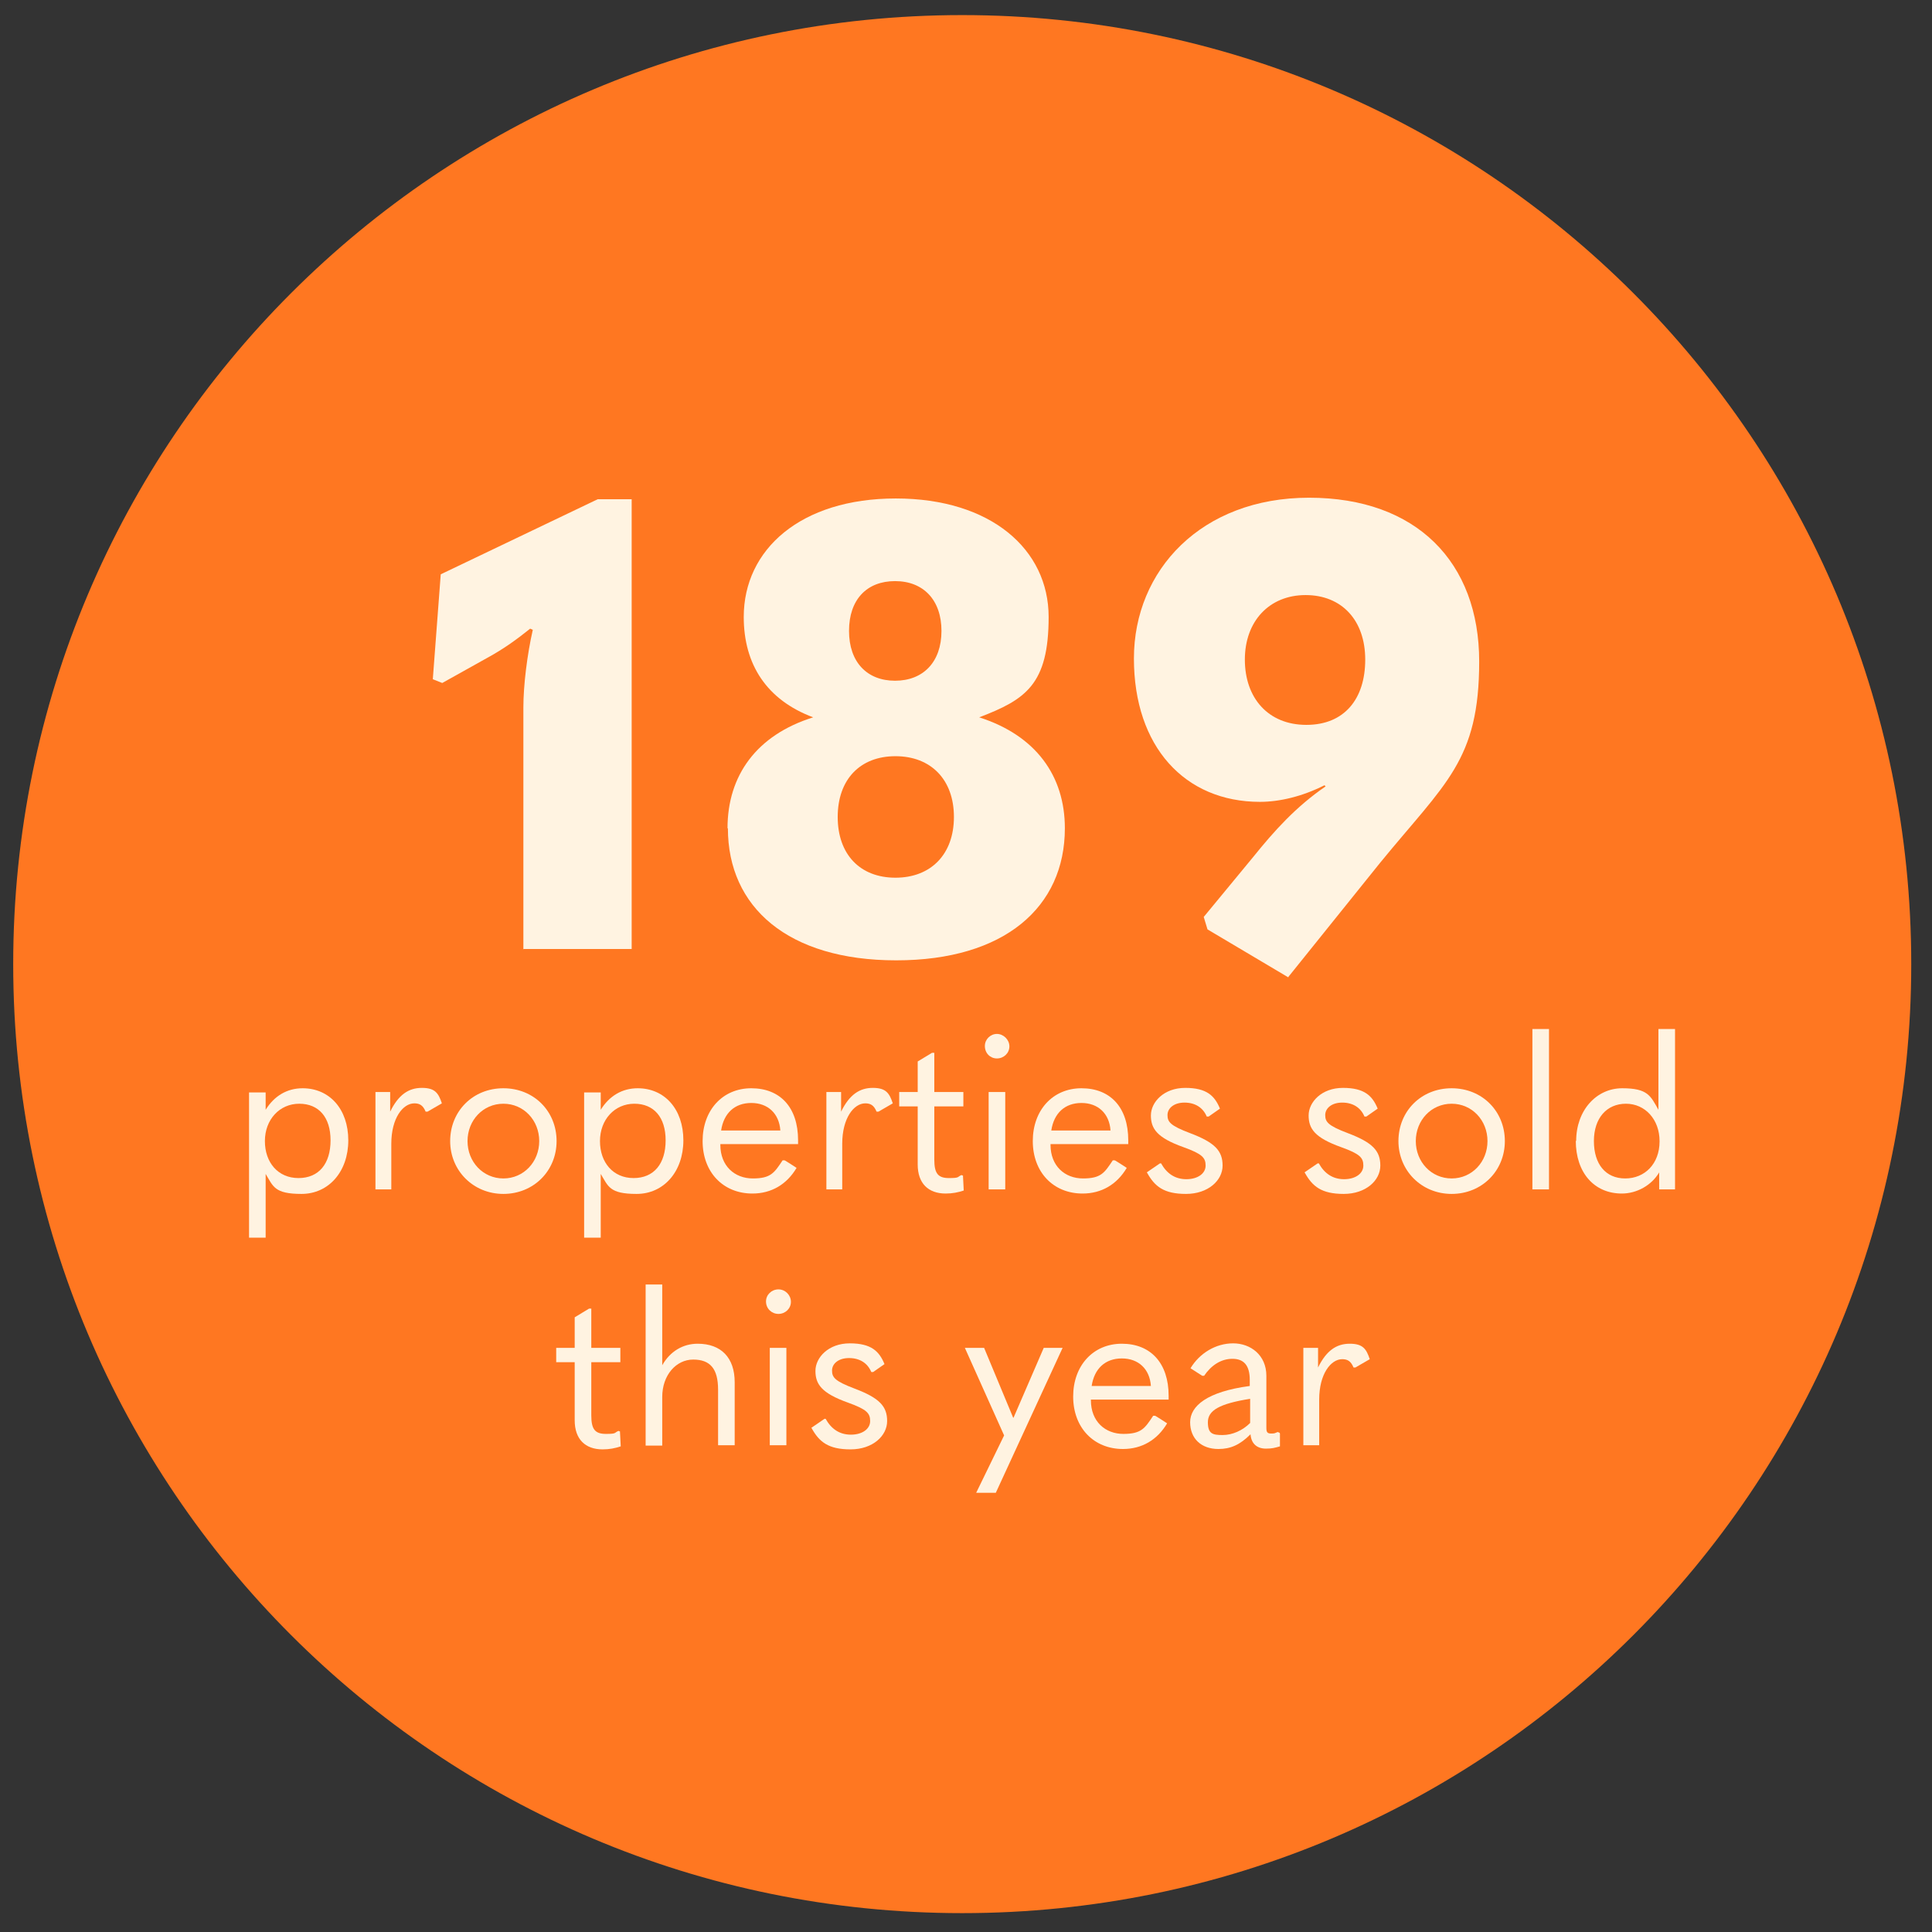 <svg xmlns="http://www.w3.org/2000/svg" id="Layer_1" width="512" height="512" viewBox="0 0 512 512"><rect x="0" y="0" width="512" height="512" fill="#333333" stroke="none"/><path d="M255,507c138.9,0,251.5-112.6,251.5-251.5S393.9,4,255,4,3.5,116.6,3.5,255.5s112.6,251.5,251.5,251.5" style="fill: #ff7721;"></path><g><path d="M138.7,251.6v-64.1c0-5.9,1-14,2.5-20.6l-.7-.3c-3.5,2.8-6.9,5.3-11.3,7.7l-12,6.7-2.5-1,2.1-27.8,41.6-19.9h9v119.2h-28.8Z" style="fill: #fff3e1;"></path><path d="M192.8,219.5c0-14,7.7-24.7,22.7-29.4-12.3-4.6-18.4-14-18.4-26.6,0-17.9,15.1-31.4,40.3-31.4s40.5,13.5,40.5,31.4-6.1,21.9-18.4,26.6c15,4.8,22.7,15.5,22.7,29.4,0,20.9-16,35-44.7,35s-44.6-14.1-44.6-35ZM252.8,216.5c0-9.9-6.1-16.1-15.5-16.1s-15.3,6.2-15.3,16.1,5.9,16.1,15.3,16.1,15.5-6.2,15.5-16.1ZM249.5,167.2c0-8.2-4.8-13.2-12.3-13.2s-12.2,4.9-12.2,13.2,4.8,13.2,12.2,13.2,12.3-4.9,12.3-13.2Z" style="fill: #fff3e1;"></path><path d="M341.4,259l-21.4-12.7-1-3.3,13.2-16c5.4-6.7,11.2-13.2,19.1-18.6l-.3-.3c-5.9,3-12,4.4-17.1,4.4-19.9,0-33.4-14.6-33.4-38s17.9-42.6,46.4-42.6,45.1,17.1,45.1,43.4-8.9,32.1-26.3,53.4l-24.2,30.1ZM361.8,174.8c0-10.4-6.2-17.1-15.8-17.1s-16.1,6.9-16.1,17.1,6.2,17.3,16.3,17.3,15.6-6.9,15.6-17.3Z" style="fill: #fff3e1;"></path></g><g><path d="M66,327.9v-38.4h4.4v4.6c2.3-3.7,5.7-5.7,9.8-5.7,7.1,0,12.1,5.5,12.1,13.8s-5.2,14.2-12.4,14.2-7.5-2-9.5-5.3v16.9h-4.4ZM87.6,302.2c0-6.1-3.1-9.7-8.3-9.7s-9.1,4.2-9.1,9.9,3.5,9.8,8.9,9.8,8.5-3.8,8.5-10Z" style="fill: #fff3e1;"></path><path d="M99.5,315.2v-25.8h3.9v5.2c2.2-4.5,4.9-6.3,8.4-6.3s4.4,1.4,5.3,4.1l-3.8,2.2h-.5c-.7-1.7-1.6-2.2-3-2.2-3,0-6.1,3.9-6.1,10.7v12.1h-4.4Z" style="fill: #fff3e1;"></path><path d="M119.3,302.4c0-7.9,6-14,14.1-14s14.1,6.1,14.1,14-6.1,14-14.1,14-14.1-6.2-14.1-14ZM142.9,302.4c0-5.5-4.1-9.9-9.5-9.9s-9.5,4.4-9.5,9.9,4.1,9.9,9.5,9.9,9.5-4.4,9.5-9.9Z" style="fill: #fff3e1;"></path><path d="M154.8,327.9v-38.4h4.4v4.6c2.3-3.7,5.7-5.7,9.8-5.7,7.1,0,12.1,5.5,12.1,13.8s-5.2,14.2-12.4,14.2-7.5-2-9.5-5.3v16.9h-4.4ZM176.4,302.2c0-6.1-3.1-9.7-8.3-9.7s-9.1,4.2-9.1,9.9,3.5,9.8,8.9,9.8,8.5-3.8,8.5-10Z" style="fill: #fff3e1;"></path><path d="M190.9,303.2v.2c0,5.6,3.8,8.9,8.6,8.9s5.7-1.5,7.9-4.8h.5c0-.1,3.2,2,3.2,2-2.6,4.4-6.7,6.8-11.7,6.8-7.8,0-13.2-5.7-13.2-13.9s5.3-14,12.9-14,12.4,5,12.4,13.8,0,.5,0,1h-20.5ZM191.1,299.6h15.7c-.3-4.5-3.3-7.3-7.7-7.3s-7.3,2.7-8,7.3Z" style="fill: #fff3e1;"></path><path d="M219,315.2v-25.8h3.9v5.2c2.2-4.5,4.9-6.3,8.4-6.3s4.4,1.4,5.3,4.1l-3.8,2.2h-.5c-.7-1.7-1.6-2.2-3-2.2-3,0-6.1,3.9-6.1,10.7v12.1h-4.4Z" style="fill: #fff3e1;"></path><path d="M255.2,311.6l.2,3.9c-1.5.5-3,.8-4.8.8-4.6,0-7.4-2.7-7.4-7.7v-15.4h-4.9v-3.8h4.9v-8.1l3.8-2.3h.6v10.4h7.7v3.8h-7.7v14.1c0,3.7,1,4.9,3.9,4.9s2.1-.3,3.3-.8l.5.2Z" style="fill: #fff3e1;"></path><path d="M261,277.2c0-1.8,1.5-3.2,3.2-3.2s3.3,1.5,3.3,3.3-1.5,3.2-3.3,3.2-3.2-1.4-3.2-3.3ZM262,315.2v-25.8h4.4v25.8h-4.4Z" style="fill: #fff3e1;"></path><path d="M278.4,303.2v.2c0,5.6,3.8,8.9,8.6,8.9s5.7-1.5,7.9-4.8h.5c0-.1,3.2,2,3.2,2-2.6,4.4-6.7,6.8-11.7,6.8-7.8,0-13.2-5.7-13.2-13.9s5.3-14,12.9-14,12.4,5,12.4,13.8,0,.5,0,1h-20.5ZM278.6,299.6h15.7c-.3-4.5-3.3-7.3-7.7-7.3s-7.3,2.7-8,7.3Z" style="fill: #fff3e1;"></path><path d="M303.9,310.7l3.5-2.4h.3c1.5,2.7,3.7,4.2,6.7,4.2s5.1-1.5,5.1-3.6-.9-3.1-5.9-4.9c-7-2.5-8.6-4.9-8.6-8.4s3.4-7.3,9.1-7.3,7.8,2.1,9.2,5.5l-3,2.1h-.5c-1-2.4-3.1-3.7-5.9-3.7s-4.5,1.5-4.5,3.3.7,2.8,6,4.8c6.6,2.5,8.6,4.7,8.6,8.6s-3.8,7.5-9.7,7.5-8.3-2-10.3-5.6Z" style="fill: #fff3e1;"></path><path d="M345.7,310.7l3.5-2.4h.3c1.5,2.7,3.7,4.2,6.7,4.2s5.1-1.5,5.1-3.6-.9-3.1-5.9-4.9c-7-2.5-8.6-4.9-8.6-8.4s3.4-7.3,9.1-7.3,7.8,2.1,9.2,5.5l-3,2.1h-.5c-1-2.4-3.1-3.7-5.9-3.7s-4.5,1.5-4.5,3.3.7,2.8,6,4.8c6.6,2.5,8.6,4.7,8.6,8.6s-3.8,7.5-9.7,7.5-8.3-2-10.3-5.6Z" style="fill: #fff3e1;"></path><path d="M370.6,302.4c0-7.9,6-14,14.1-14s14.1,6.1,14.1,14-6.1,14-14.1,14-14.1-6.2-14.1-14ZM394.2,302.4c0-5.5-4.1-9.9-9.5-9.9s-9.5,4.4-9.5,9.9,4.1,9.9,9.5,9.9,9.5-4.4,9.5-9.9Z" style="fill: #fff3e1;"></path><path d="M406.1,315.2v-42.5h4.4v42.5h-4.4Z" style="fill: #fff3e1;"></path><path d="M417.7,302.4c0-8.2,5.4-14,12.2-14s7.5,2,9.6,5.7v-21.4h4.4v42.5h-4.2v-4.5c-2,3.4-5.9,5.6-9.9,5.6-7.3,0-12.2-5.5-12.2-14ZM439.8,302.4c0-5.7-3.8-9.9-8.9-9.9s-8.5,3.8-8.5,9.9,3.1,9.9,8.3,9.9,9.1-3.9,9.1-9.8Z" style="fill: #fff3e1;"></path></g><g><path d="M164.3,379.4l.2,3.9c-1.5.5-3,.8-4.8.8-4.6,0-7.4-2.7-7.4-7.7v-15.4h-4.9v-3.8h4.9v-8.1l3.8-2.3h.6v10.4h7.7v3.8h-7.7v14.1c0,3.7,1,4.9,3.9,4.9s2.1-.3,3.3-.8l.5.2Z" style="fill: #fff3e1;"></path><path d="M171.1,340.4h4.4v21.4c2.1-3.7,5.5-5.7,9.4-5.7,6.2,0,9.8,3.7,9.8,10.2v16.7h-4.4v-14.7c0-5.6-2.1-8-6.6-8s-8.2,4.1-8.2,9.9v12.9h-4.4v-42.5Z" style="fill: #fff3e1;"></path><path d="M203,344.9c0-1.8,1.5-3.2,3.3-3.2s3.3,1.5,3.3,3.3-1.5,3.2-3.3,3.2-3.3-1.4-3.3-3.3ZM204,383v-25.8h4.4v25.8h-4.4Z" style="fill: #fff3e1;"></path><path d="M215,378.4l3.5-2.4h.3c1.5,2.7,3.7,4.2,6.7,4.2s5.1-1.5,5.1-3.6-.9-3.1-5.9-4.9c-7-2.5-8.6-4.9-8.6-8.4s3.4-7.3,9.1-7.3,7.8,2.1,9.2,5.5l-3,2.1h-.5c-1-2.4-3.1-3.7-5.9-3.7s-4.5,1.5-4.5,3.3.7,2.8,6,4.8c6.6,2.5,8.6,4.7,8.6,8.6s-3.8,7.5-9.7,7.5-8.3-2-10.3-5.6Z" style="fill: #fff3e1;"></path><path d="M258.7,395.6l7.4-15.2-10.4-23.2h5.1l7.7,18.5h.1l8-18.5h5l-17.7,38.4h-5Z" style="fill: #fff3e1;"></path><path d="M289.1,370.9v.2c0,5.6,3.8,8.9,8.6,8.9s5.7-1.5,7.9-4.8h.5c0-.1,3.2,2,3.2,2-2.6,4.4-6.7,6.8-11.7,6.8-7.8,0-13.2-5.7-13.2-13.9s5.3-14,12.9-14,12.4,5.1,12.4,13.8,0,.5,0,1h-20.5ZM289.3,367.3h15.7c-.3-4.5-3.3-7.3-7.7-7.3s-7.3,2.7-8,7.3Z" style="fill: #fff3e1;"></path><path d="M339.2,379.9v3.4c-1.4.4-2.1.6-3.7.6-2.4,0-3.9-1.3-4.1-3.8-2.8,2.8-5.3,3.9-8.5,3.9-4.6,0-7.5-2.8-7.5-7.1s4.5-8.1,15.8-9.6v-1.6c0-3.9-1.6-5.6-4.6-5.6s-5.6,1.7-7.5,4.5h-.5c0,0-3.1-2-3.1-2,2.4-4,6.7-6.6,11.3-6.6s8.8,3.1,8.8,8.6v13.8c0,1.2.3,1.5,1.3,1.5s.9-.1,1.7-.4l.5.2ZM331.3,377.1v-6.4c-8.2,1.3-11.2,3.1-11.2,6.2s1.3,3.4,3.9,3.4,5.3-1.2,7.3-3.2Z" style="fill: #fff3e1;"></path><path d="M345.4,383v-25.8h3.9v5.2c2.2-4.5,4.9-6.3,8.4-6.3s4.4,1.4,5.3,4.1l-3.8,2.2h-.5c-.7-1.7-1.6-2.2-3-2.2-3,0-6.1,3.9-6.1,10.7v12.1h-4.4Z" style="fill: #fff3e1;"></path></g></svg>